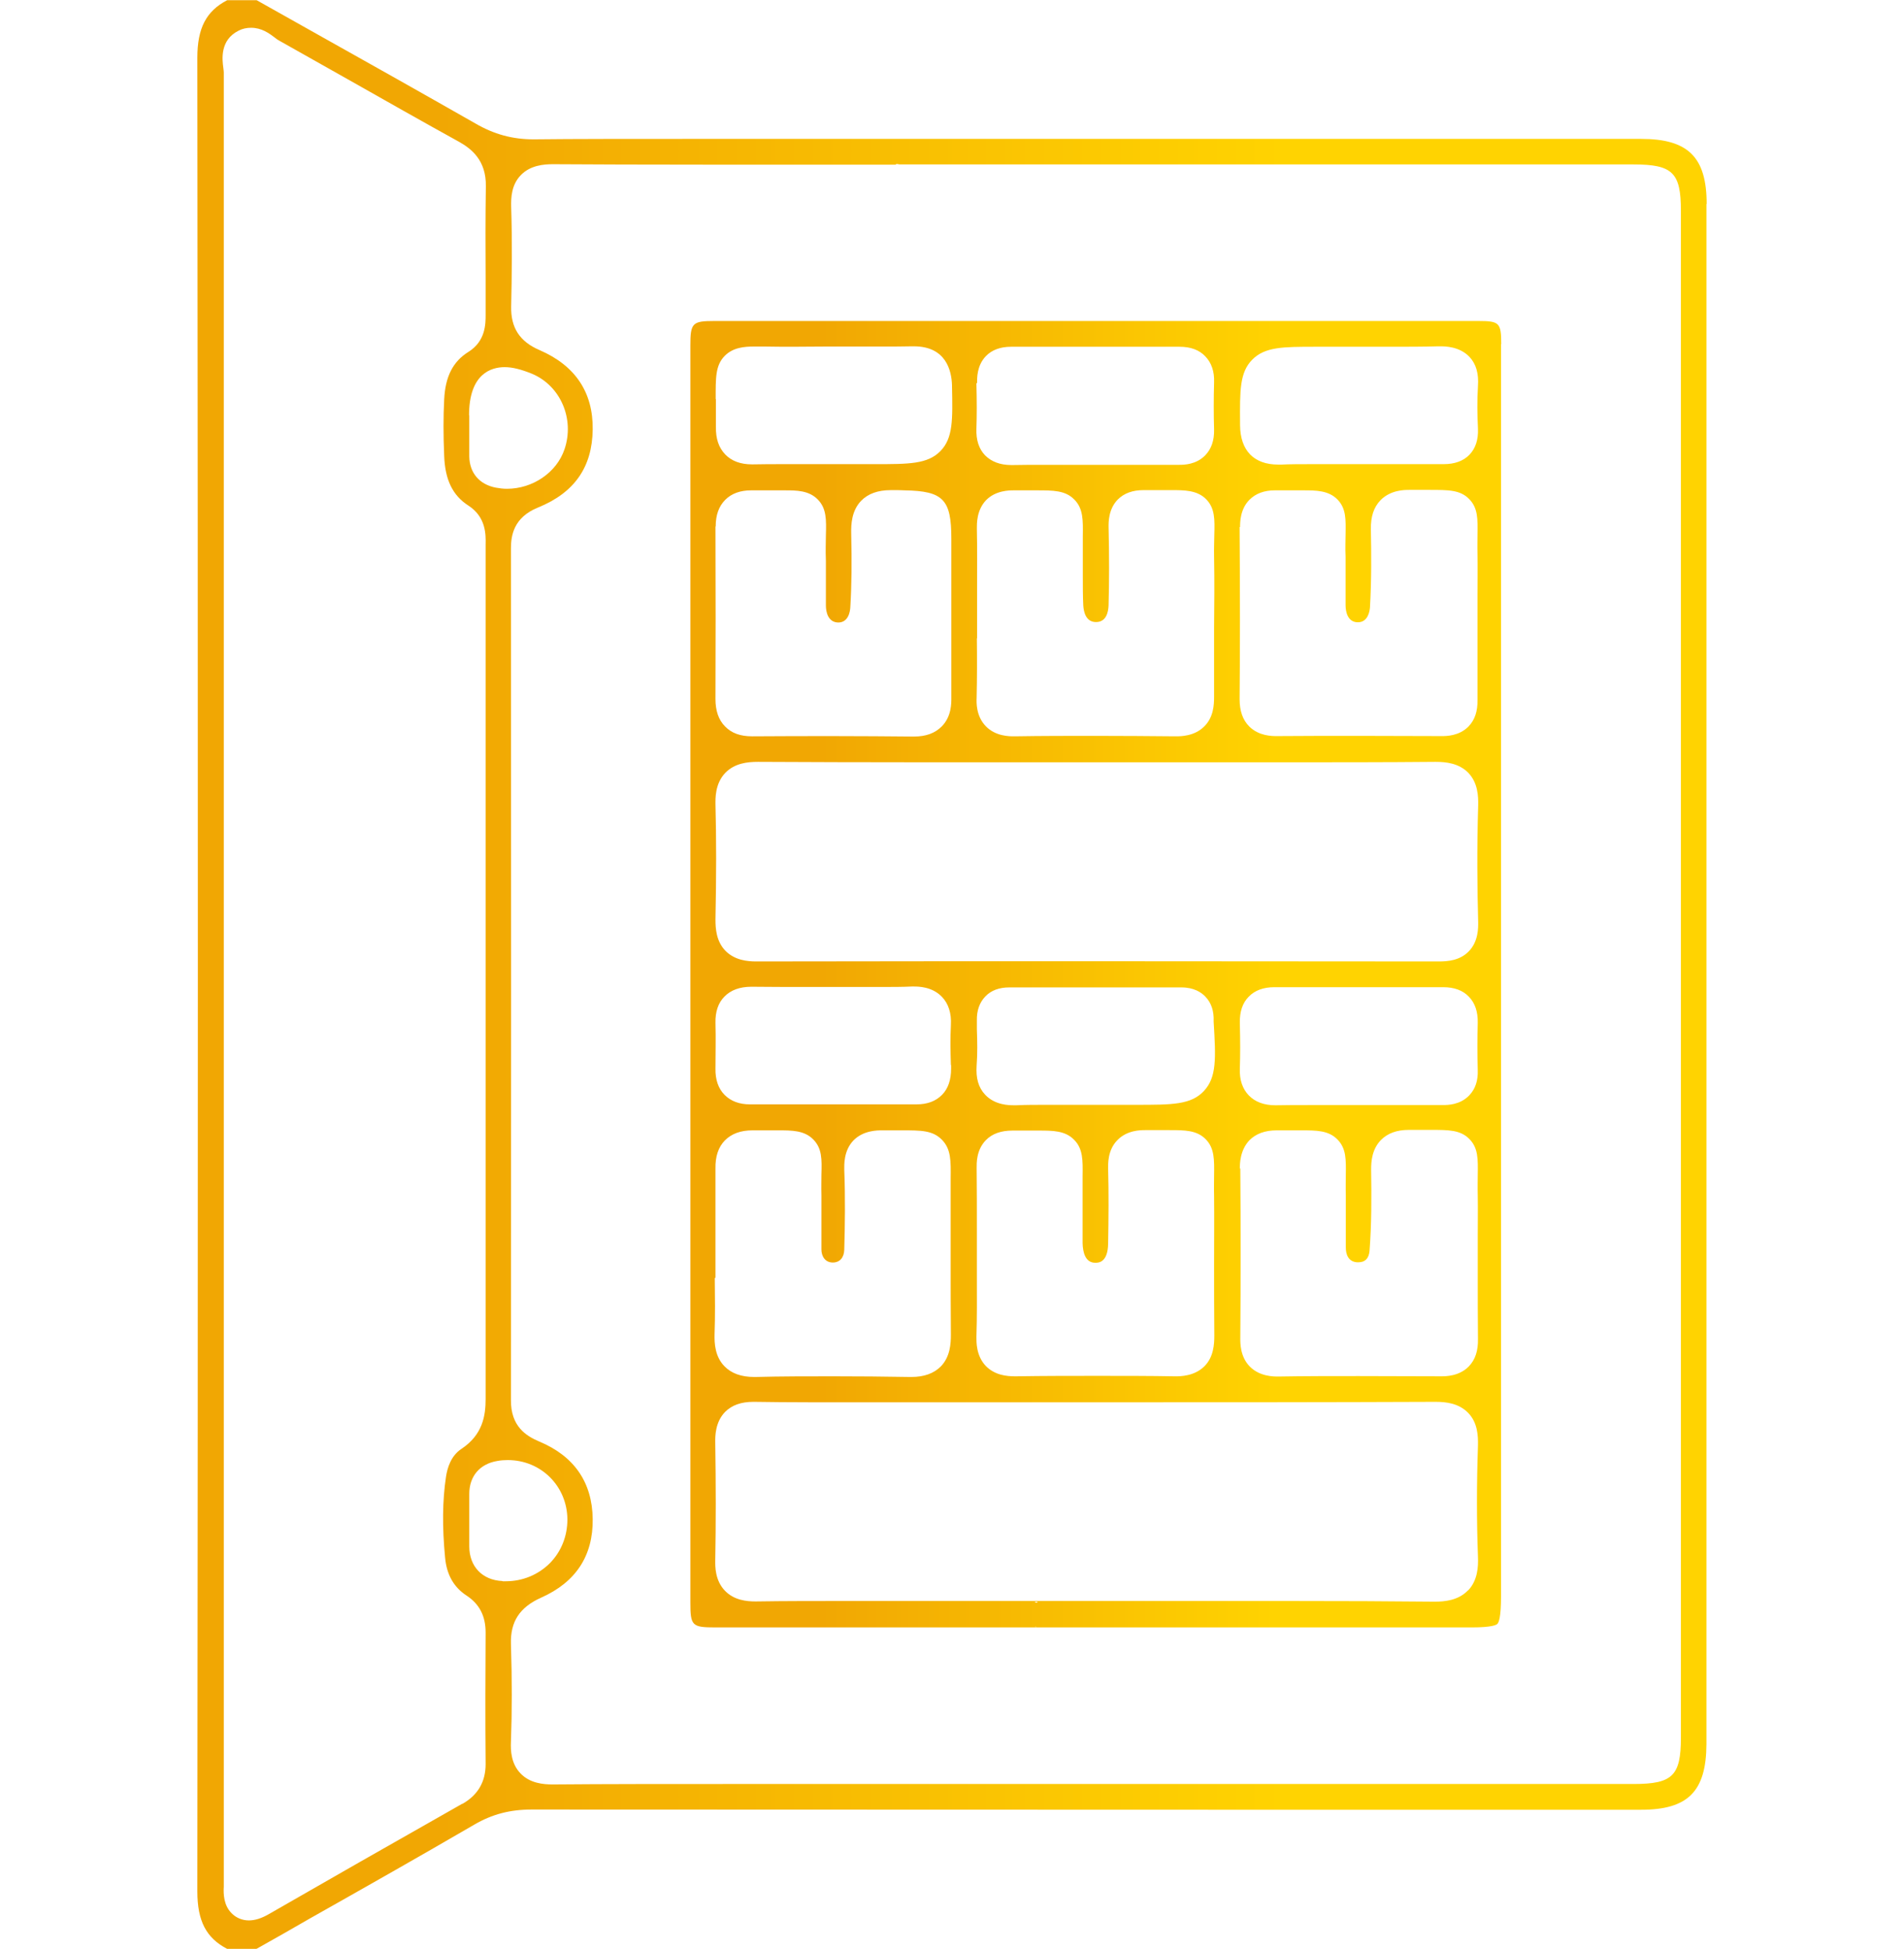 <?xml version="1.0" encoding="UTF-8"?>
<svg id="Livello_1" data-name="Livello 1" xmlns="http://www.w3.org/2000/svg" xmlns:xlink="http://www.w3.org/1999/xlink" viewBox="0 0 85 87">
  <defs>
    <style>
      .cls-1 {
        fill: url(#Sfumatura_senza_nome_56-2);
      }

      .cls-2 {
        fill: url(#Sfumatura_senza_nome_56-3);
      }

      .cls-3 {
        fill: url(#Sfumatura_senza_nome_56);
      }
    </style>
    <linearGradient id="Sfumatura_senza_nome_56" data-name="Sfumatura senza nome 56" x1="8.81" y1="43.5" x2="76.19" y2="43.5" gradientUnits="userSpaceOnUse">
      <stop offset=".16" stop-color="#f1a703"/>
      <stop offset=".72" stop-color="#ffd301"/>
    </linearGradient>
    <linearGradient id="Sfumatura_senza_nome_56-2" data-name="Sfumatura senza nome 56" x1="46.25" y1="72.66" x2="46.27" y2="72.66" xlink:href="#Sfumatura_senza_nome_56"/>
    <linearGradient id="Sfumatura_senza_nome_56-3" data-name="Sfumatura senza nome 56" x1="30.82" y1="43.5" x2="67.02" y2="43.5" xlink:href="#Sfumatura_senza_nome_56"/>
  </defs>
  <path class="cls-3" d="m76.19,9.11c0-2.09-.82-2.91-2.93-2.91-4.06,0-8.66,0-13.37,0-6.81,0-13.83,0-19.74,0-.04,0-.08,0-.11,0h-2.14c-1.94,0-4.23,0-6.5,0-3.27,0-5.82,0-7.55.02h-.04c-.92,0-1.75-.22-2.59-.71-2.44-1.39-4.93-2.79-7.34-4.14-.81-.45-1.61-.91-2.42-1.36h-1.32c-.94.49-1.33,1.25-1.33,2.57.03,27.19.03,54.73,0,81.85,0,1.32.39,2.08,1.33,2.57h1.31c.8-.45,1.6-.9,2.39-1.36,2.41-1.36,4.9-2.77,7.34-4.19.79-.46,1.59-.67,2.55-.67,9.02,0,18.65.01,31.25.01h18.28c2.1,0,2.91-.82,2.92-2.93,0-22.92,0-45.84,0-68.76Zm-55.25,9.43c0-1.87,1-2.15,1.59-2.15.35,0,.74.1,1.23.3,1.27.54,1.9,2.02,1.44,3.37-.35,1.03-1.41,1.76-2.57,1.76-.16,0-.33-.02-.49-.05-.74-.14-1.18-.66-1.19-1.4,0-.16,0-.31,0-.47h0s0-1.24,0-1.36Zm-.3,61.98c-3.3,1.87-6.05,3.44-8.64,4.93-.33.19-.62.28-.89.28-.3,0-.58-.12-.78-.33-.34-.35-.36-.84-.34-1.17,0-.15,0-.31,0-.48,0-.09,0-.18,0-.27v-45.02c0-11.55,0-23.49,0-35.23,0-.04-.01-.12-.02-.2-.05-.37-.16-1.24.68-1.66.17-.09.36-.13.56-.13.47,0,.81.25,1.06.44.06.05.13.1.17.12,1.05.59,2.09,1.18,3.14,1.77,1.61.91,3.28,1.86,4.93,2.77.51.29,1.2.8,1.18,1.97-.02,1.38-.02,2.79-.01,4.16,0,.51,0,1.03,0,1.54v.04c0,.41,0,1.18-.77,1.66-.69.43-1.03,1.1-1.08,2.12-.04.76-.04,1.59,0,2.53.04,1.06.38,1.76,1.08,2.21.79.51.78,1.3.77,1.73,0,.05,0,.1,0,.14,0,4.08,0,8.16,0,12.24v7.68c0,5.93,0,12.06,0,18.09,0,.75-.13,1.6-1.08,2.23-.47.31-.63.85-.69,1.25-.16,1.07-.17,2.24-.04,3.6.07.76.38,1.32.96,1.7.58.38.85.92.85,1.65-.01,1.75-.02,3.82,0,5.87,0,.79-.34,1.38-1.04,1.78Zm1.79-9.94c-.9-.04-1.48-.65-1.48-1.55,0-.51,0-1.02,0-1.53v-.81c0-.79.47-1.34,1.25-1.47.16-.03.31-.04.47-.04,1.48,0,2.65,1.16,2.66,2.65,0,.74-.27,1.43-.78,1.95-.52.52-1.22.81-1.97.81-.05,0-.09,0-.14,0Zm52.61,6.99c0,1.7-.37,2.07-2.11,2.07h-31.96c-1.33,0-2.66,0-4,0-1.33,0-2.66,0-3.99,0-3.35,0-5.91,0-8.29.02h-.02c-.41,0-1.01-.05-1.43-.49-.42-.43-.45-1.02-.43-1.42.05-1.36.05-2.79,0-4.36-.03-1,.39-1.64,1.35-2.07,1.55-.69,2.32-1.87,2.3-3.51-.02-1.64-.83-2.81-2.39-3.46-.59-.25-1.27-.68-1.26-1.85.01-11.77.01-24.21,0-38.02,0-.57.12-1.38,1.2-1.82,1.63-.66,2.43-1.8,2.45-3.49.02-1.66-.78-2.85-2.37-3.54-.89-.38-1.29-1-1.27-1.95.03-1.34.05-2.91,0-4.45-.01-.4.01-.98.43-1.41.42-.44,1.02-.49,1.43-.49h.04c1.61.01,4,.02,7.1.02,2.86,0,5.77,0,7.83,0h.34s0,0,0,0h.01v-.03s.03,0,.03,0c.03,0,.08.01.13.02,5.75,0,32.77,0,32.77,0,1.74,0,2.11.37,2.11,2.06,0,22.72,0,45.44,0,68.15Z"/>
  <path class="cls-1" d="m46.27,72.66h0s-.02,0,0,0Z"/>
  <path class="cls-2" d="m67.02,15.37c0-.96-.08-1.04-1.02-1.04-5.84,0-11.69,0-17.53,0-5.53,0-11.06,0-16.59,0-.97,0-1.06.09-1.06,1.09,0,18.7,0,37.41,0,56.11,0,1.05.07,1.12,1.12,1.12,1.61,0,3.22,0,4.83,0,2.11,0,7.38,0,9.49,0h0s0,0,0,0c0,0,0,0,0,0,0,0,0,0,0,0h0s-.05,0,0,0c.06,0-.06,0,0,0,.03,0,.02,0,0,0,.02,0,.03,0,.03,0,3.11,0,9.86,0,12.95,0,2.15,0,4.31,0,6.46,0,.9,0,1.11-.11,1.15-.16.06-.06.16-.3.16-1.2,0-7.97,0-35.6,0-35.6,0-6.78,0-13.56,0-20.34Zm-11.12.69c.57-.58,1.38-.58,2.85-.58h.04c.52,0,1.04,0,1.56,0,.52,0,1.04,0,1.56,0,.9,0,1.63,0,2.31-.02h.06c.22,0,.87,0,1.32.47.3.32.42.75.38,1.31-.04.62-.03,1.28,0,1.9.02.49-.11.88-.38,1.16-.27.28-.66.42-1.15.42h-.04c-.54,0-1.07,0-1.61,0-.36,0-.73,0-1.09,0-.36,0-.73,0-1.09,0h-.13c-.32,0-.64,0-.95,0-.31,0-.63,0-.94,0-.55,0-.99,0-1.4.02-.05,0-.09,0-.13,0-1.09,0-1.7-.62-1.71-1.76v-.07c-.01-1.48-.02-2.29.55-2.86Zm-.54,7.47c0-.2,0-.8.42-1.22.28-.28.66-.42,1.13-.42h.03c.17,0,.33,0,.48,0,.17,0,.32,0,.45,0,.12,0,.23,0,.32,0,.55,0,1.12,0,1.52.41.39.4.37.9.36,1.54,0,.27-.02.61,0,1.02,0,.37,0,.73,0,1.09,0,.37,0,.72,0,1.07,0,.28.09.76.55.76.46,0,.53-.52.54-.67.07-1.21.06-2.43.04-3.48-.01-.57.13-.99.43-1.3.45-.46,1.07-.46,1.28-.46h.07c.33,0,.6,0,.84,0,.85,0,1.37,0,1.77.41.39.4.38.89.37,1.57,0,.24-.01.54,0,.9.01.62,0,1.25,0,1.86,0,.28,0,.56,0,.84,0,.35,0,.7,0,1.04,0,.9,0,1.83,0,2.75.01.51-.12.9-.4,1.19-.42.43-1,.43-1.19.43h-.02c-1.27,0-2.51-.01-3.69-.01-1.25,0-2.47,0-3.65.01h-.02c-.2,0-.79,0-1.22-.43-.29-.29-.43-.69-.43-1.22.02-2.24.02-4.61,0-7.69Zm-11.74-6.44c0-.19-.02-.76.39-1.19.27-.28.65-.42,1.13-.42h.01c1.23,0,2.45,0,3.68,0s2.55,0,3.83,0c.49,0,.88.14,1.15.43.27.28.41.67.39,1.16-.02.72-.02,1.43,0,2.11.01.48-.12.86-.39,1.14-.41.43-.98.43-1.16.43h-.04c-.54,0-1.08,0-1.62,0-.36,0-.72,0-1.08,0-.36,0-.73,0-1.09,0h-.04c-.34,0-.69,0-1.03,0-.34,0-.68,0-1.03,0-.59,0-1.07,0-1.51.01h-.06c-.5,0-.89-.15-1.17-.43-.28-.29-.41-.69-.39-1.2.02-.58.02-1.22,0-2.01Zm0,11.41c0-.37,0-.75,0-1.12s0-.74,0-1.11c0-.88.01-1.78-.01-2.67,0-.2-.02-.82.41-1.27.43-.44,1.04-.44,1.24-.44h.07c.27,0,.51,0,.72,0h.23c.74,0,1.28,0,1.68.41.4.4.39.92.38,1.64,0,.25,0,.53,0,.88,0,.3,0,.6,0,.89,0,.46,0,.89.02,1.32.02.28.11.74.57.74.47,0,.55-.47.56-.75.03-1.06.03-2.21,0-3.51,0-.19-.01-.78.41-1.21.28-.28.66-.42,1.15-.42h.04c.18,0,.35,0,.51,0s.28,0,.41,0c.11,0,.21,0,.3,0,.56,0,1.14,0,1.54.41.39.4.38.9.36,1.59,0,.26-.02.59-.01,1,.02,1.05.01,2.11,0,3.14,0,1.01,0,2.06,0,3.09,0,.37-.03.91-.43,1.31-.44.45-1.06.45-1.27.45h-.04c-1.13-.01-2.32-.02-3.53-.02s-2.38,0-3.63.02h-.04c-.2,0-.82,0-1.25-.45-.44-.45-.42-1.07-.41-1.27.02-.88.02-1.79.01-2.66Zm-11.67-10.68c0-.94-.02-1.51.41-1.94.37-.37.87-.41,1.31-.41.14,0,.3,0,.48,0,.23,0,.5.01.82.01.13,0,.26,0,.4,0,.46,0,.94-.01,1.53-.01.41,0,.81,0,1.22,0,.4,0,.81,0,1.21,0,.54,0,.98,0,1.4-.01h.06c1.45,0,1.69,1.09,1.71,1.74v.05c.03,1.49.05,2.31-.52,2.89-.57.58-1.41.58-2.92.58h-1.9c-.33,0-.65,0-.98,0-.37,0-.75,0-1.12,0-.55,0-1,0-1.43.01h-.06c-.51,0-.91-.15-1.19-.44-.29-.3-.43-.7-.42-1.24,0-.5,0-.91,0-1.24Zm0,5.69c0-.52.14-.91.43-1.2.28-.28.67-.42,1.15-.42h.04c.19,0,.37,0,.53,0,.21,0,.4,0,.57,0,.14,0,.27,0,.38,0,.5,0,1.06,0,1.46.41.39.4.38.9.36,1.59,0,.3-.02.67,0,1.15,0,.34,0,.68,0,1.01,0,.34,0,.66,0,.98,0,.28.09.75.55.76.45,0,.53-.48.54-.68.06-.98.07-2.06.04-3.29-.01-.42.02-1.02.44-1.46.31-.32.75-.48,1.33-.48.04,0,.07,0,.11,0,.19,0,.36,0,.51.01,1.72.03,2.08.41,2.08,2.15,0,.14,0,.29,0,.46,0,.65,0,1.31,0,1.96v.9c0,.35,0,.69,0,1.04,0,.9,0,1.84,0,2.75,0,.21.02.83-.43,1.28-.3.3-.7.45-1.24.45h-.03c-1.13-.01-2.32-.02-3.54-.02-1.15,0-2.34,0-3.63.01h-.02c-.53,0-.92-.14-1.21-.44-.29-.29-.43-.7-.43-1.23.01-2.28.01-4.73,0-7.7Zm.43,10.99c.42-.43.99-.49,1.45-.49h.03c2.21.01,4.58.02,7.69.02,1.24,0,7.49,0,7.49,0,1.25,0,2.49,0,3.74,0,1.25,0,2.49,0,3.74,0,3.05,0,5.37,0,7.54-.02h.03c.46,0,1.04.06,1.46.49.42.44.45,1.03.44,1.45-.06,1.9-.04,3.8,0,5.23,0,.21.02.84-.42,1.29-.4.41-.94.45-1.33.45-5.02,0-10.04-.01-15.06-.01-5.33,0-10.52,0-15.42.01-.39,0-.95-.05-1.37-.47-.42-.43-.45-1.01-.45-1.4.04-1.97.04-3.61,0-5.15,0-.23-.03-.91.44-1.4Zm22.97,17.67c0-.2,0-.82.43-1.27.29-.29.69-.44,1.22-.44h.06c.26,0,.5,0,.7,0h.33c.68,0,1.22,0,1.62.41.39.4.38.89.37,1.57,0,.25-.01.56,0,.93,0,.37,0,.74,0,1.09,0,.43,0,.83,0,1.23,0,.29.1.63.5.66.02,0,.04,0,.06,0,.3,0,.47-.17.5-.51.09-1.18.09-2.39.07-3.63,0-.37.04-.91.44-1.32.3-.3.7-.45,1.25-.45h.07c.33,0,.61,0,.85,0h.06c.79,0,1.32,0,1.72.41.39.4.38.89.37,1.58,0,.25-.01.57,0,.95.01.6,0,1.21,0,1.8,0,.27,0,.54,0,.81,0,.36,0,.72,0,1.07,0,.89,0,1.81.01,2.71.01.53-.12.93-.41,1.23-.43.44-1.03.44-1.23.44h-.02c-1.27,0-2.51-.01-3.67-.01s-2.43,0-3.57.02c0,0-.03,0-.03,0-.2,0-.81,0-1.25-.44-.44-.44-.43-1.06-.43-1.26.02-2.53.02-5.09,0-7.59Zm0-6.51c-.01-.5.12-.89.4-1.17.27-.28.66-.42,1.14-.42h.01c1.23,0,2.45,0,3.68,0s2.55,0,3.85,0c.49,0,.88.14,1.15.43.27.28.4.67.39,1.16-.02.71-.02,1.41,0,2.1.02.48-.11.86-.38,1.14-.41.43-.98.43-1.17.43h-.03c-.54,0-1.08,0-1.62,0-.36,0-1.81,0-2.17,0s-.7,0-1.06,0c-.35,0-.7,0-1.05,0-.59,0-1.07,0-1.51.01h-.05c-.5,0-.9-.15-1.18-.44-.28-.29-.42-.69-.4-1.2.02-.59.02-1.23,0-2.03Zm-11.74,11.39c0-.38,0-.75,0-1.13s0-.74,0-1.1c0-.88,0-1.79-.01-2.68,0-.2-.02-.8.41-1.24.28-.29.68-.43,1.19-.43h.06c.23,0,.44,0,.63,0h.47c.64,0,1.19,0,1.59.41.4.4.39.92.38,1.63,0,.25,0,.56,0,.93,0,.31,0,.63,0,.93,0,.39,0,.76,0,1.13.01.4.12.87.56.87h.03c.13,0,.54-.02.55-.86.02-1.14.03-2.24,0-3.34,0-.2-.03-.82.41-1.27.43-.45,1.04-.45,1.24-.45h.07c.27,0,.5,0,.71,0h.31c.68,0,1.22,0,1.62.41.39.4.38.91.37,1.62,0,.25-.01.55,0,.91.01,1,0,2.02,0,3,0,1.06,0,2.16.01,3.23,0,.39-.03.96-.44,1.37-.45.45-1.08.45-1.29.45h-.05c-1.11-.02-2.24-.02-3.45-.02-1.14,0-2.33,0-3.63.02h-.04c-.37,0-.9-.05-1.3-.46-.44-.46-.42-1.09-.42-1.3.03-.88.02-1.78.02-2.65Zm10.14-8.35c-.58.62-1.41.62-3.05.62h-1.81c-.34,0-.69,0-1.03,0-.35,0-.71,0-1.06,0-.55,0-1,0-1.42.02-.04,0-.07,0-.11,0-.21,0-.85,0-1.29-.47-.3-.32-.42-.74-.38-1.31.04-.53.03-1.06.01-1.62v-.38c-.01-.45.12-.81.38-1.08.26-.27.62-.4,1.07-.4h0c1.4,0,2.79,0,4.19,0,1.16,0,2.33,0,3.49,0,.56,0,.89.22,1.07.41.27.28.39.65.37,1.11.1,1.66.14,2.49-.44,3.11Zm-21.81,8.34c0-.36,0-.72,0-1.08,0-.35,0-.7,0-1.05,0-.9,0-1.83,0-2.74-.01-.55.13-.96.42-1.26.3-.3.7-.45,1.24-.45h.06c.25,0,.47,0,.66,0h.4c.64,0,1.19,0,1.59.41.39.4.38.88.36,1.56,0,.25-.01.56,0,.94,0,.38,0,.75,0,1.12,0,.45,0,.87,0,1.29,0,.28.15.58.51.58.31,0,.5-.22.51-.57.03-1.06.05-2.31,0-3.58,0-.21-.03-.84.41-1.3.44-.45,1.07-.45,1.27-.45.03,0,.05,0,.08,0,.32,0,.59,0,.82,0,.85,0,1.37,0,1.78.42.41.42.4.94.39,1.75,0,.23,0,.5,0,.81,0,.92,0,1.85,0,2.76,0,1.11,0,2.26.01,3.38,0,.4-.03.99-.45,1.42-.31.31-.74.47-1.32.47h-.06c-1.14-.02-2.3-.03-3.44-.03s-2.3,0-3.45.03h-.06c-.58,0-1.02-.16-1.33-.48-.42-.43-.45-1.02-.44-1.42.03-.83.02-1.69.01-2.52Zm10.52-9.49v.15c0,.5-.13.9-.41,1.18-.28.28-.65.42-1.14.42-1.24,0-2.48,0-3.71,0s-2.48,0-3.72,0c-.47,0-.85-.14-1.13-.42-.28-.28-.42-.68-.41-1.18,0-.64.02-1.34,0-2.04-.01-.49.12-.89.4-1.17.28-.29.69-.44,1.2-.44h.04c.44,0,.92.01,1.51.01.35,0,.7,0,1.05,0,.35,0,.7,0,1.05,0h.09c.33,0,.66,0,.99,0,.33,0,.65,0,.98,0,.57,0,1.04,0,1.46-.02.03,0,.05,0,.08,0,.2,0,.82,0,1.26.46.29.3.43.73.4,1.26-.03.58-.02,1.17,0,1.78Zm3.8,23.99s0,0-.01,0c-.09-.02-.05-.03,0-.04.07,0,.12.02.01.05Zm-.02,1.08s0,0,0,0c.04,0,.03.01.01.01-.02,0-.05,0-.02-.02Zm19.29-1.62c-.43.45-1.05.5-1.47.5h-.04c-1.94-.02-4.05-.03-6.64-.03-1.49,0-2.98,0-4.47,0-.94,0-5.72,0-6.66,0h0c-1.19,0-6.98,0-8.17,0-1.66,0-3.04,0-4.33.02h-.03c-.38,0-.94-.05-1.35-.47-.46-.47-.44-1.12-.44-1.33.03-1.63.03-3.38,0-5.34,0-.21-.01-.86.44-1.32.3-.3.71-.45,1.26-.45h.06c.73.01,1.53.02,2.5.02.56,0,1.12,0,1.68,0,.56,0,1.13,0,1.69,0,1.82,0,9.11,0,10.93,0,3.74,0,8.67,0,13.58-.02h.02c.46,0,1.03.06,1.45.49.42.43.45,1.01.44,1.46-.06,1.72-.06,3.39,0,4.96.02.47-.02,1.07-.44,1.51Z"/>
</svg>
